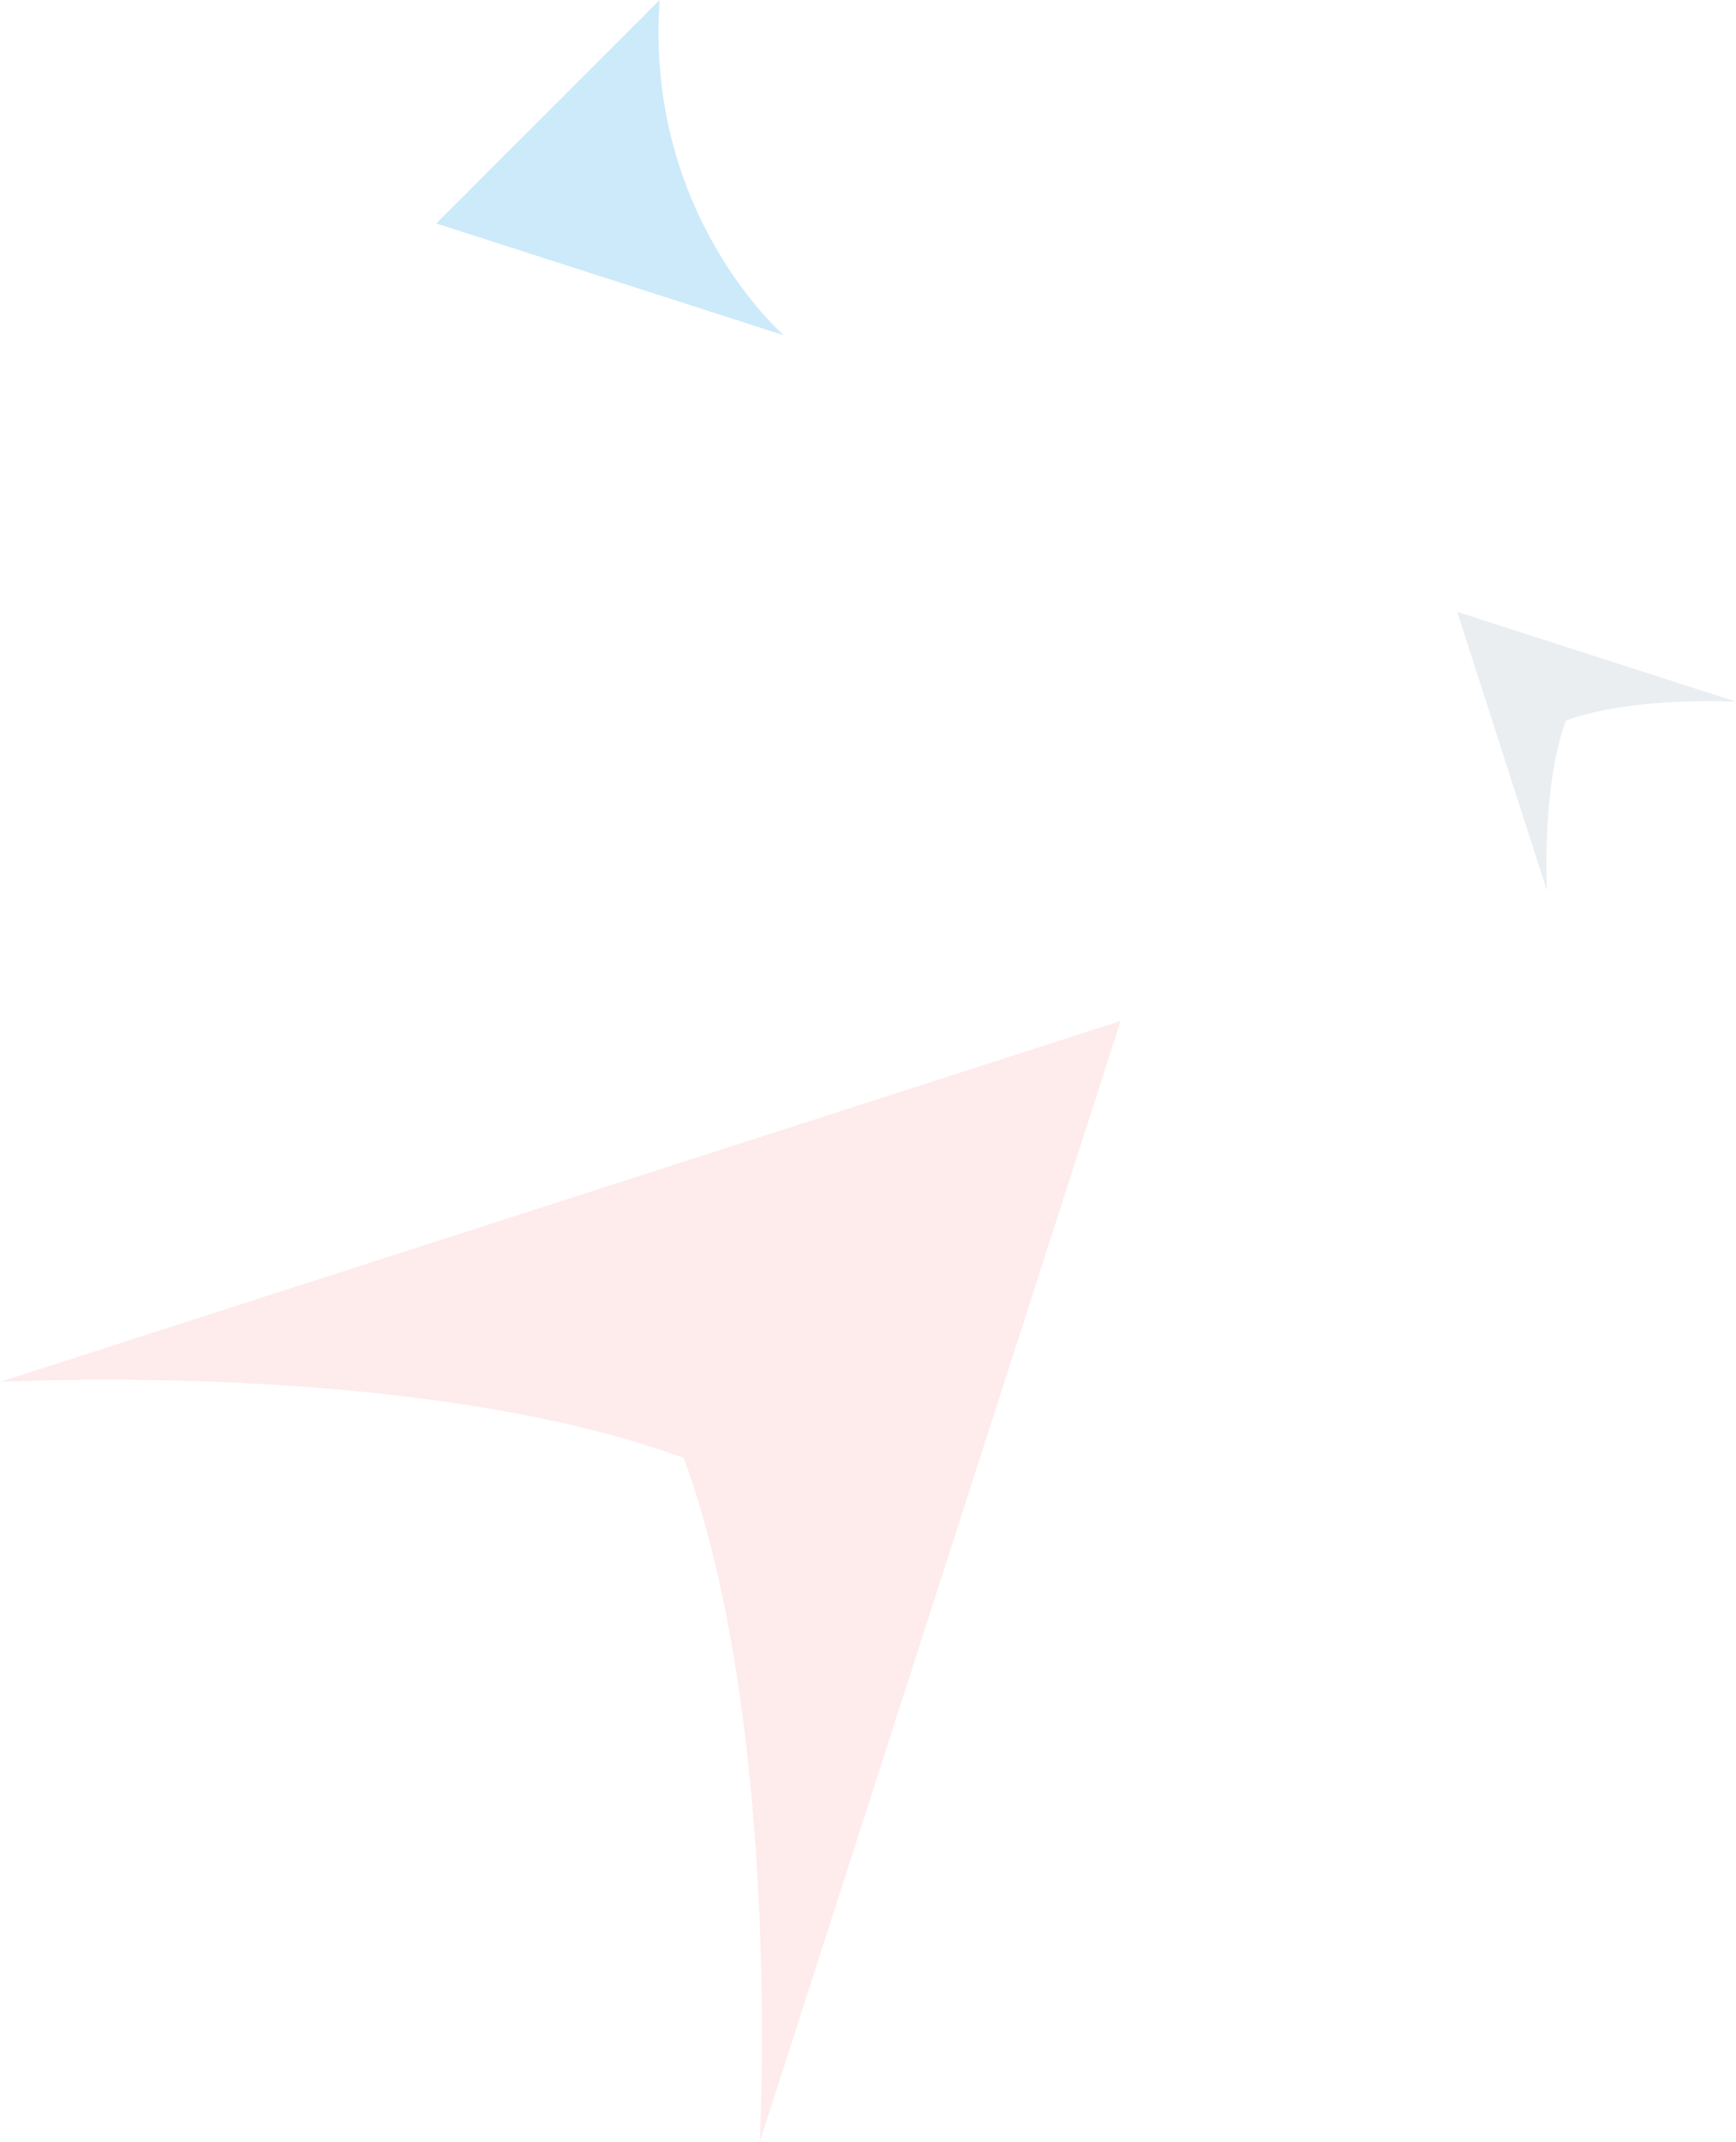 <svg xmlns="http://www.w3.org/2000/svg" viewBox="-5119.561 -171.633 334.704 412.857">
  <defs>
    <style>
      .cls-1 {
        fill: #f13438;
        opacity: 0.1;
      }

      .cls-1, .cls-2, .cls-3 {
        fill-rule: evenodd;
      }

      .cls-2 {
        fill: #0099e8;
        opacity: 0.2;
      }

      .cls-3 {
        fill: #d6dfe5;
        opacity: 0.5;
      }
    </style>
  </defs>
  <g id="Group_454" data-name="Group 454" transform="translate(-6516 -334)">
    <path id="Path_5" data-name="Path 5" class="cls-1" d="M494,328.152,695.973,224.576,494,121s59.556,53.342,82.861,103.576C553.556,274.811,494,328.152,494,328.152Z" transform="translate(961.568 692.496) rotate(-45)"/>
    <path id="Path_9" data-name="Path 9" class="cls-2" d="M364,155v60.92l62.612-32.152S391.245,186.391,364,155Z" transform="translate(1375.837 -204.621) rotate(45)"/>
    <path id="Path_11" data-name="Path 11" class="cls-3" d="M494,172.539l50.251-25.77L494,121s14.817,13.271,20.616,25.77C508.817,159.268,494,172.539,494,172.539Z" transform="translate(1958.45 768.934) rotate(-135)"/>
  </g>
</svg>
